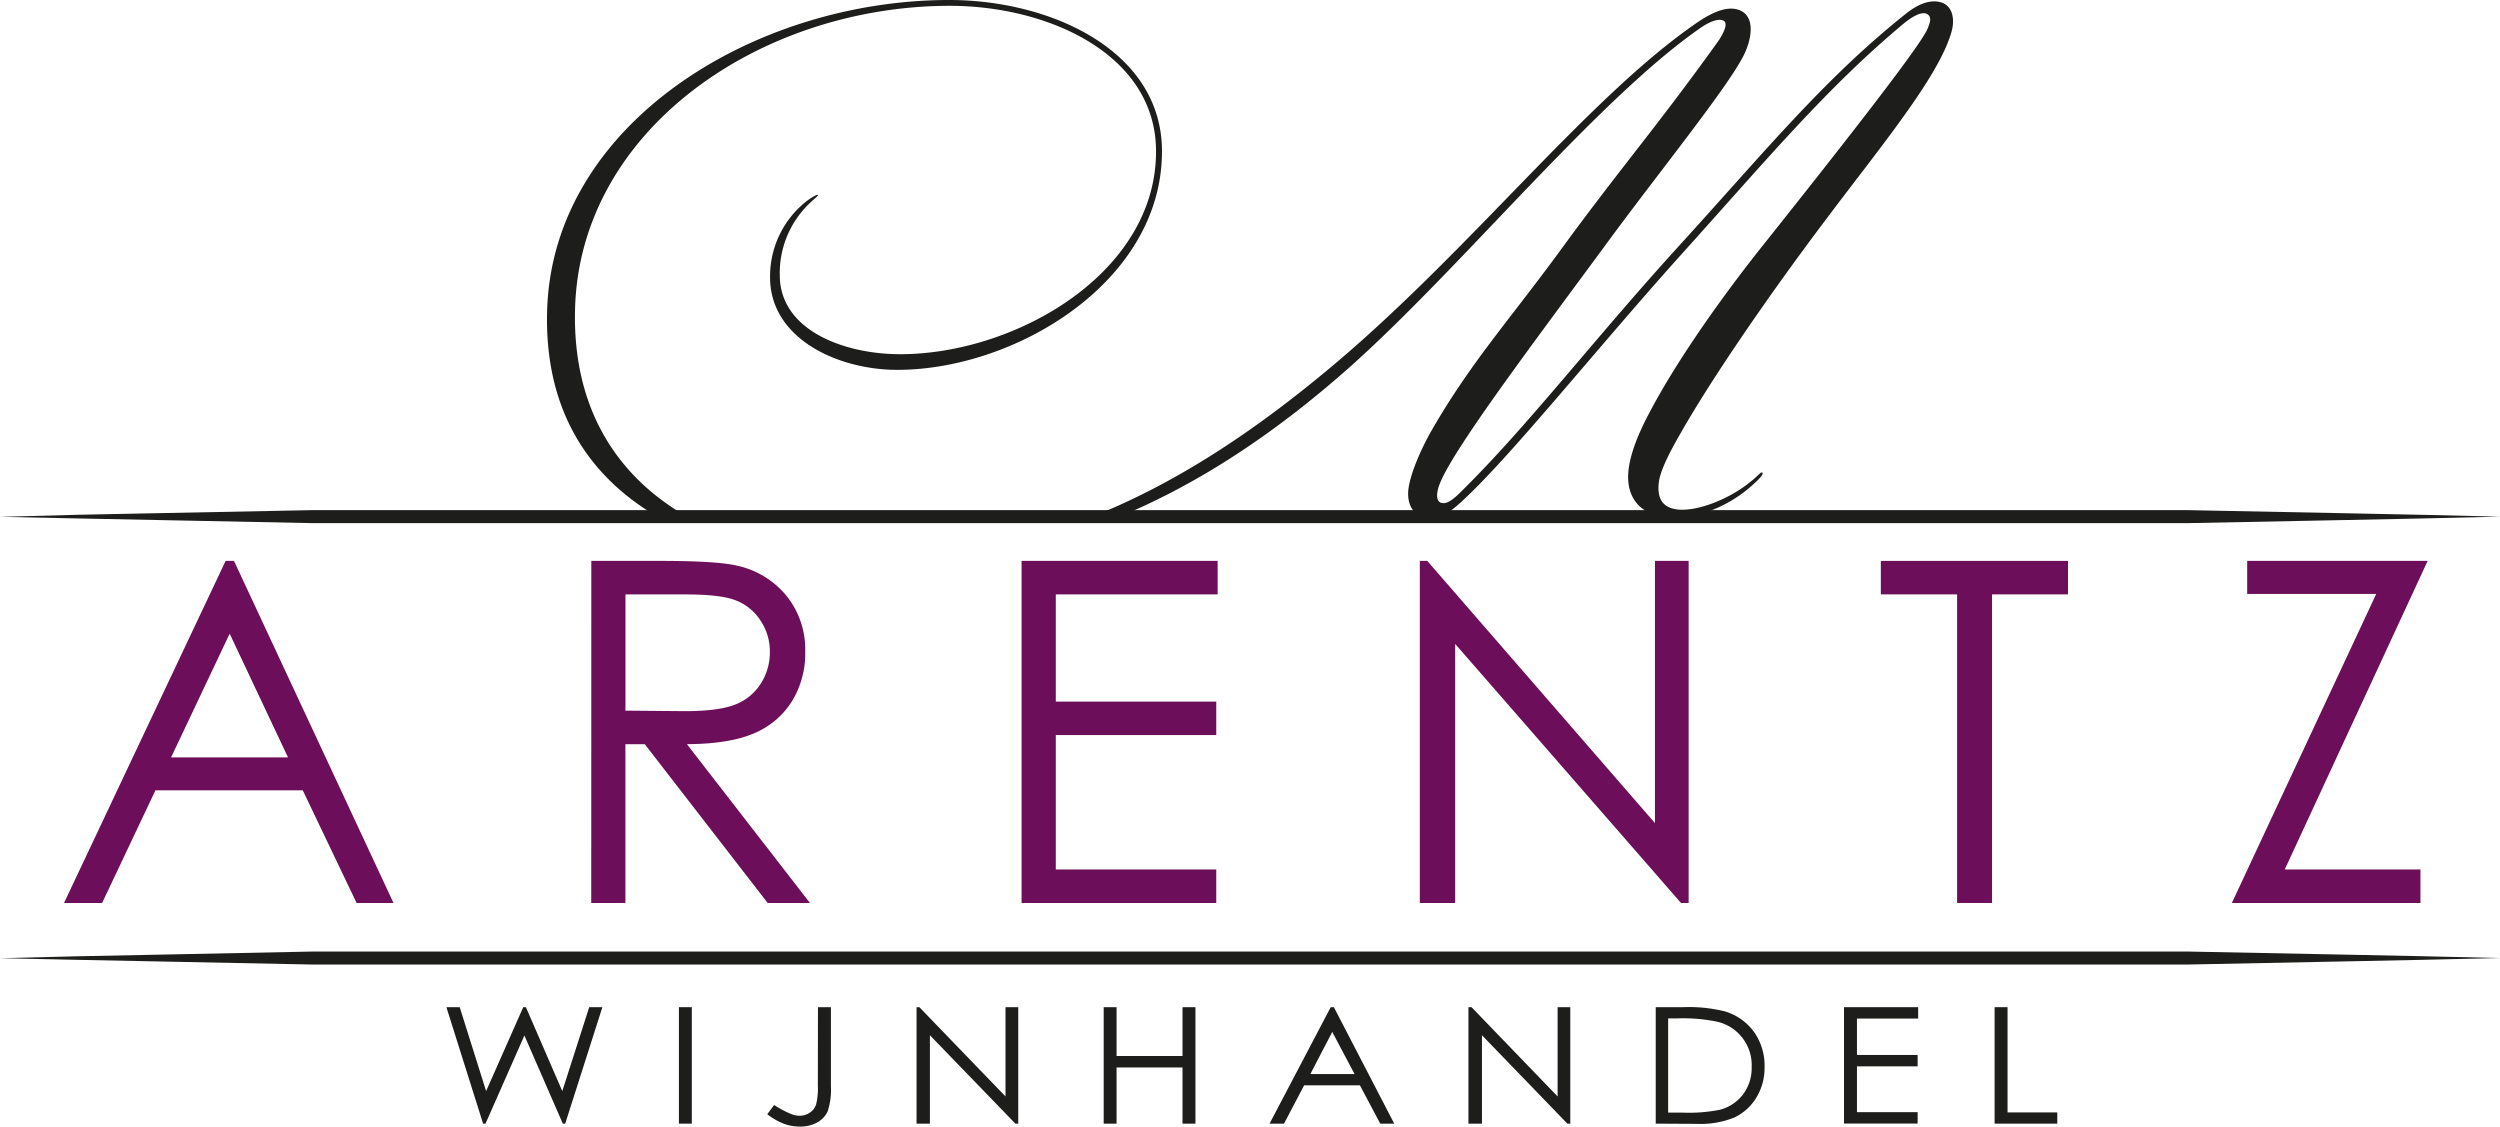 <svg id="Laag_1" data-name="Laag 1" xmlns="http://www.w3.org/2000/svg" viewBox="0 0 480.8 216.66"><defs><style>.cls-1{fill:#6c0e5a;}.cls-2{fill:#1d1d1b;}</style></defs><title>logo</title><path class="cls-1" d="M45,107.87l30.68,65.79h-7.1L58.23,152H29.89L19.64,173.66H12.31l31.08-65.79Zm-.83,14L32.9,145.66H55.39Z"/><path class="cls-1" d="M113.72,107.87h13.1c7.3,0,12.26.3,14.85.9a16.92,16.92,0,0,1,9.53,5.75,16.44,16.44,0,0,1,3.66,10.86,17.53,17.53,0,0,1-2.53,9.45,15.74,15.74,0,0,1-7.22,6.16q-4.7,2.08-13,2.13l23.66,30.54h-8.13L124,143.12h-3.72v30.54h-6.57Zm6.57,6.44v22.36l11.33.1q6.58,0,9.75-1.26a10.09,10.09,0,0,0,4.92-4,11.11,11.11,0,0,0,1.77-6.15,10.58,10.58,0,0,0-1.79-6,9.89,9.89,0,0,0-4.7-3.87q-2.91-1.17-9.68-1.17Z"/><path class="cls-1" d="M196.47,107.87h37.71v6.44H203.05v20.62h30.86v6.44H203.05v25.85h30.86v6.44H196.47Z"/><path class="cls-1" d="M273.06,173.66V107.87h1.43l43.79,50.43V107.87h6.48v65.79h-1.47l-43.43-49.82v49.82Z"/><path class="cls-1" d="M361.72,114.31v-6.44h36v6.44H383.1v59.35h-6.71V114.31Z"/><path class="cls-1" d="M432.18,114.22v-6.35h34.71L439.4,167.22h26.1v6.44H429.23L457,114.22Z"/><path class="cls-2" d="M85.85,193.7h2.56l5.08,16.14,7.14-16.14h.51l7,16.14,5.18-16.14h2.53l-7.15,22.4h-.46l-7.39-16.95L93.37,216.1h-.46Z"/><path class="cls-2" d="M130.57,193.7h2.48v22.4h-2.48Z"/><path class="cls-2" d="M157.31,193.7h2.49v15.12a13.44,13.44,0,0,1-.6,4.85,4.64,4.64,0,0,1-2,2.18,6.68,6.68,0,0,1-3.4.81,8.77,8.77,0,0,1-3-.52,13,13,0,0,1-3.24-1.85l1.32-1.78a19.71,19.71,0,0,0,3.24,1.73,4.36,4.36,0,0,0,1.66.34,3.48,3.48,0,0,0,1.94-.58,3.08,3.08,0,0,0,1.22-1.54,13,13,0,0,0,.35-3.72Z"/><path class="cls-2" d="M176.27,216.1V193.7h.54l16.57,17.17V193.7h2.45v22.4h-.55l-16.44-17v17Z"/><path class="cls-2" d="M212.26,193.7h2.48v9.39h12.68V193.7h2.49v22.4h-2.49V205.29H214.74V216.1h-2.48Z"/><path class="cls-2" d="M256.53,193.7l11.61,22.4h-2.69l-3.91-7.37H250.81l-3.87,7.37h-2.78l11.76-22.4Zm-.31,4.76L252,206.57h8.51Z"/><path class="cls-2" d="M282.41,216.1V193.7H283l16.56,17.17V193.7H302v22.4h-.56l-16.43-17v17Z"/><path class="cls-2" d="M318.43,216.1V193.7h5.17a29.08,29.08,0,0,1,8.1.8,10.75,10.75,0,0,1,5.66,4,11.16,11.16,0,0,1,2,6.72,10.9,10.9,0,0,1-1.61,5.92,9.9,9.9,0,0,1-4.2,3.78,17.37,17.37,0,0,1-7.24,1.22Zm2.39-2.12h2.87a30.06,30.06,0,0,0,7.16-.57,8.21,8.21,0,0,0,4.42-3,8.43,8.43,0,0,0,1.61-5.22,8.56,8.56,0,0,0-6.6-8.69,32.29,32.29,0,0,0-7.7-.64h-1.76Z"/><path class="cls-2" d="M354.64,193.7H368.9v2.19H357.13v7H368.8v2.19H357.13v8.81H368.8v2.19H354.64Z"/><path class="cls-2" d="M383.6,193.7h2.49v20.24h9.57v2.16H383.6Z"/><path class="cls-2" d="M373.07.39c-2.22-.52-4.58.66-6.67,2.36-15.71,12.56-27,26.43-43.45,44.49s-29,34.54-41.87,47.23c-1.31,1.31-2.74,2.62-3.92,2.23s-.79-2.36-.26-3.67C279.65,86,296.39,64,309.74,45.8c10.34-14,23.81-30.62,26-36,1.57-3.79,1.44-7.59-2.23-8.11-2.22-.26-4.84,1.05-7.45,2.88-20.42,14.13-42.79,42.79-68.44,64.64-15.28,13-30.68,23.38-47.18,30a34,34,0,0,1,5.24,0c15.38-6.46,29.79-16.09,43.9-28.61,21.33-19,47.37-51.16,67.13-65,2.35-1.7,4.06-2.1,4.84-1.57s0,2.35-1.31,4.18c-11.64,16.23-19,24.6-30.61,40.57-9.82,13.34-17.15,21.45-24.61,34.54-2.09,3.8-3.92,8.24-4.18,11-.26,3.27,1.44,5.23,4.05,5.37,2.23.13,4.19-1.31,6.68-3.67,9.42-8.76,26-29.57,42.39-47.76,15.57-17.27,27.35-31.4,42.13-43.7,1.57-1.31,3.54-2.49,4.58-1.83.79.52.66,1.31,0,2.88C369,9.42,351.09,32.06,338.4,48,330,58.62,322,70.26,317.33,79.16c-2.62,4.84-4.06,9-4.19,12-.26,4.84,2.62,8.37,8.77,8.37s11.77-3.13,15.31-6.41c1.31-1.17,2-2,1.7-2.22s-.66.52-2.36,1.83c-4.18,3.4-10.46,5.76-14.13,5.23-2.62-.39-3.79-2-3.4-5.23.26-2.09,1.83-5.36,4.19-9.42,6.15-10.86,17.66-27.48,27.87-41,10.6-14.13,21.72-27.47,24.2-36.11C376.08,3.53,375.43.92,373.07.39Z"/><path class="cls-2" d="M128.71,98.61c.72,0,1.44,0,2.16,0-12.54-7.67-20.72-20.39-20.28-39,.79-34.68,35.72-58.49,72.1-58.49,18.84,0,39.64,9.29,39.64,28,0,23.55-27.21,39-49.19,39-11,0-23.17-4.71-23.17-15.18a18.54,18.54,0,0,1,5.76-13.87c.66-.65,1.7-1.44,1.57-1.57s-.91.26-2,1.05a18.37,18.37,0,0,0-7.2,14.79c0,11.77,13,17.79,24.47,17.79,22.64,0,50.9-16.88,50.9-42C223.51,9.81,202.18,0,182.56,0c-37.43,0-76.16,23.68-77.33,59.54-.62,19.32,8,31.92,20.74,39.55A8.06,8.06,0,0,1,128.71,98.61Z"/><path class="cls-2" d="M0,99.4,15,99l15-.3,30.05-.59H420.7c20,.42,40.07.74,60.1,1.25-20,.51-40.06.83-60.1,1.25H60.1l-30-.6-15-.3Z"/><path class="cls-2" d="M0,184.28l15-.37,15-.3L60.1,183H420.7c20,.42,40.07.74,60.1,1.25-20,.5-40.06.82-60.1,1.25H60.1l-30-.6-15-.3Z"/></svg>